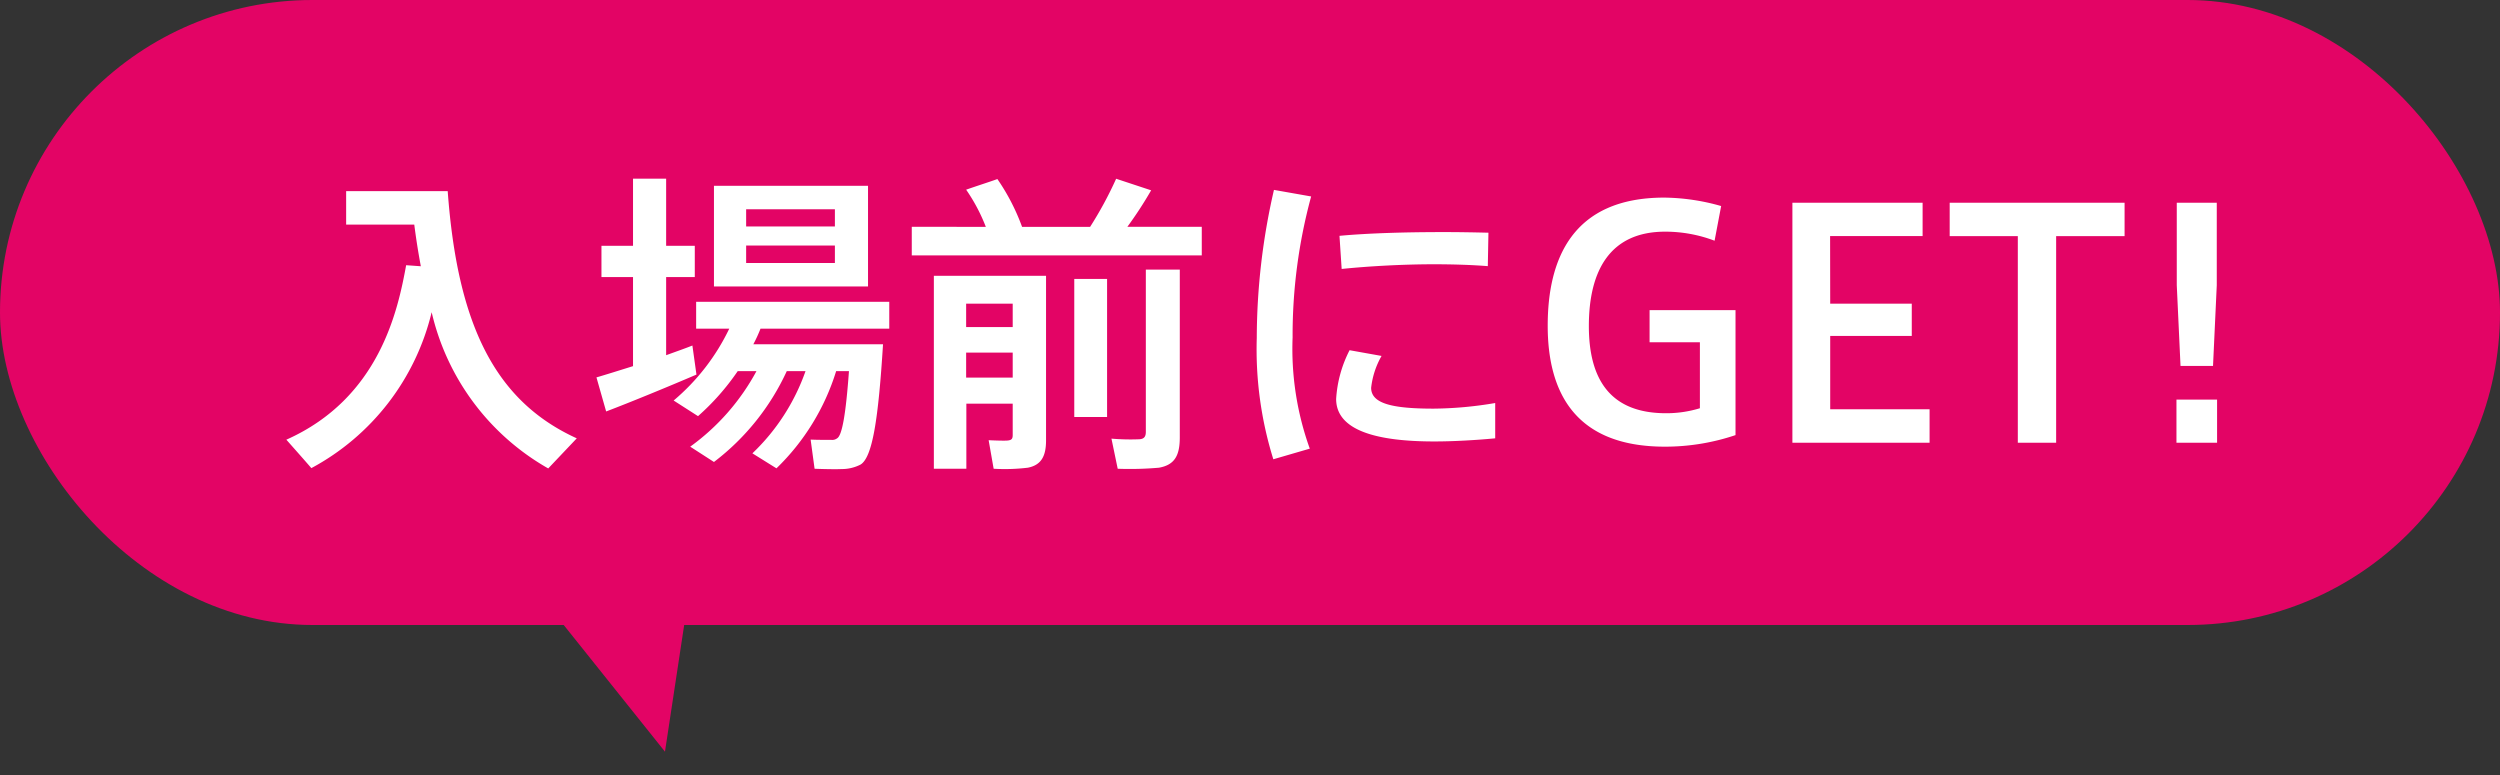 <svg xmlns="http://www.w3.org/2000/svg" width="96" height="29.77" viewBox="0 0 96 29.77">
  <rect x="0" y="0" width="96" height="29.77" fill="#333333" stroke="none"/>
  <g id="グループ_11" data-name="グループ 11" transform="translate(-3763 -181)">
    <rect id="長方形_214" data-name="長方形 214" width="96" height="24" rx="12" transform="translate(3763 181)" fill="#e30465"/>
    <path id="多角形_1" data-name="多角形 1" d="M3.5,0,7,8H0Z" transform="matrix(-0.966, 0.259, -0.259, -0.966, 3791.916, 208.958)" fill="#e30465"/>
    <path id="パス_11" data-name="パス 11" d="M-34.872-6.816c-.312,1.7-1.008,5.1-4.6,6.7.36.408.66.744.96,1.092a9.245,9.245,0,0,0,4.62-5.988,9.312,9.312,0,0,0,4.476,6L-28.32-.168C-31.464-1.6-32.9-4.536-33.276-9.66h-3.9v1.284h2.616c.072.564.156,1.092.252,1.6Zm11.82-3.048V-6h5.916V-9.864Zm1.236.9h3.408v.66h-3.408Zm0,1.392h3.408V-6.9h-3.408Zm1.56,4.824h.72A8.028,8.028,0,0,1-21.576.408l.924.576A8.813,8.813,0,0,0-18.36-2.748h.492c-.12,1.656-.264,2.472-.456,2.58a.309.309,0,0,1-.216.06c-.168,0-.564,0-.8-.012L-19.188,1c.288.012.816.024,1.032.012A1.57,1.57,0,0,0-17.424.84c.456-.276.684-1.728.864-4.62h-4.98a5.426,5.426,0,0,0,.276-.6h4.944V-5.412h-7.416V-4.38h1.272A8.284,8.284,0,0,1-24.6-1.62l.936.6A9.243,9.243,0,0,0-22.14-2.748h.72a8.621,8.621,0,0,1-2.544,2.9l.912.588A9.216,9.216,0,0,0-20.256-2.748Zm-7.308.24.372,1.308c.888-.336,2.436-.972,3.468-1.416l-.156-1.116c-.3.12-.648.24-1.008.372v-3h1.1v-1.2h-1.1v-2.58H-26.16v2.58h-1.212v1.2h1.212v3.42C-26.7-2.772-27.192-2.616-27.564-2.508Zm12.108-5.784v1.1H-4.32v-1.1H-7.176a15.177,15.177,0,0,0,.912-1.4l-1.344-.444a14.52,14.52,0,0,1-1,1.848H-11.22a8.142,8.142,0,0,0-.948-1.836c-.372.132-.756.252-1.2.408a6.826,6.826,0,0,1,.756,1.428Zm8.988,1.644V-.42c0,.18-.06.276-.252.288A8.623,8.623,0,0,1-7.788-.156L-7.548,1A12.843,12.843,0,0,0-5.964.96c.612-.108.8-.48.8-1.164V-6.648Zm-2.748.36v5.3h1.26v-5.3ZM-13.368-4.44v-.9h1.788v.9ZM-11.58-1.5V-.3c0,.144-.036.2-.192.216-.12.012-.48,0-.732-.012L-12.312,1A7.4,7.4,0,0,0-11,.96c.516-.1.7-.444.7-1.044V-6.408h-4.308V1h1.248V-1.5Zm-1.788-1v-.96h1.788v.96ZM-2.208-4.02A14.185,14.185,0,0,0-1.572.636l1.4-.408a11.3,11.3,0,0,1-.66-4.272A20.293,20.293,0,0,1-.12-9.456l-1.428-.252a25.483,25.483,0,0,0-.66,5.676ZM4.968-8.088c-1.344,0-2.844.036-4,.144l.084,1.272C2.1-6.78,3.42-6.852,4.6-6.852c.732,0,1.464.024,2.064.072l.024-1.284c-.492-.012-1.116-.024-1.7-.024Zm1.98,6.564a14.675,14.675,0,0,1-2.364.216c-1.584,0-2.4-.192-2.4-.8a3.159,3.159,0,0,1,.4-1.224L1.356-3.552A4.7,4.7,0,0,0,.84-1.68C.84-.444,2.46-.048,4.608-.048c.708,0,1.572-.048,2.34-.12Zm7.86.2a4.386,4.386,0,0,1-1.3.192c-2.148,0-2.964-1.308-2.964-3.348,0-2.148.828-3.624,2.928-3.624a5.33,5.33,0,0,1,1.9.348l.252-1.332a8.215,8.215,0,0,0-2.184-.324c-3.552,0-4.476,2.388-4.476,4.92,0,2.472.984,4.644,4.5,4.644a8.466,8.466,0,0,0,2.712-.444v-4.8h-3.3v1.236h1.932Zm5-6.612h3.552V-9.216h-5V0h5.268V-1.284H19.812V-4.1h3.132V-5.34H19.812ZM28.488,0V-7.932h2.628V-9.216H24.4v1.284h2.616V0ZM33.12-9.216v3.168l.144,3.1h1.248l.144-3.1V-9.216Zm-.012,7.56V0h1.56V-1.656Z" transform="translate(3813.468 198)" fill="#fff"/>
  </g>
</svg>
